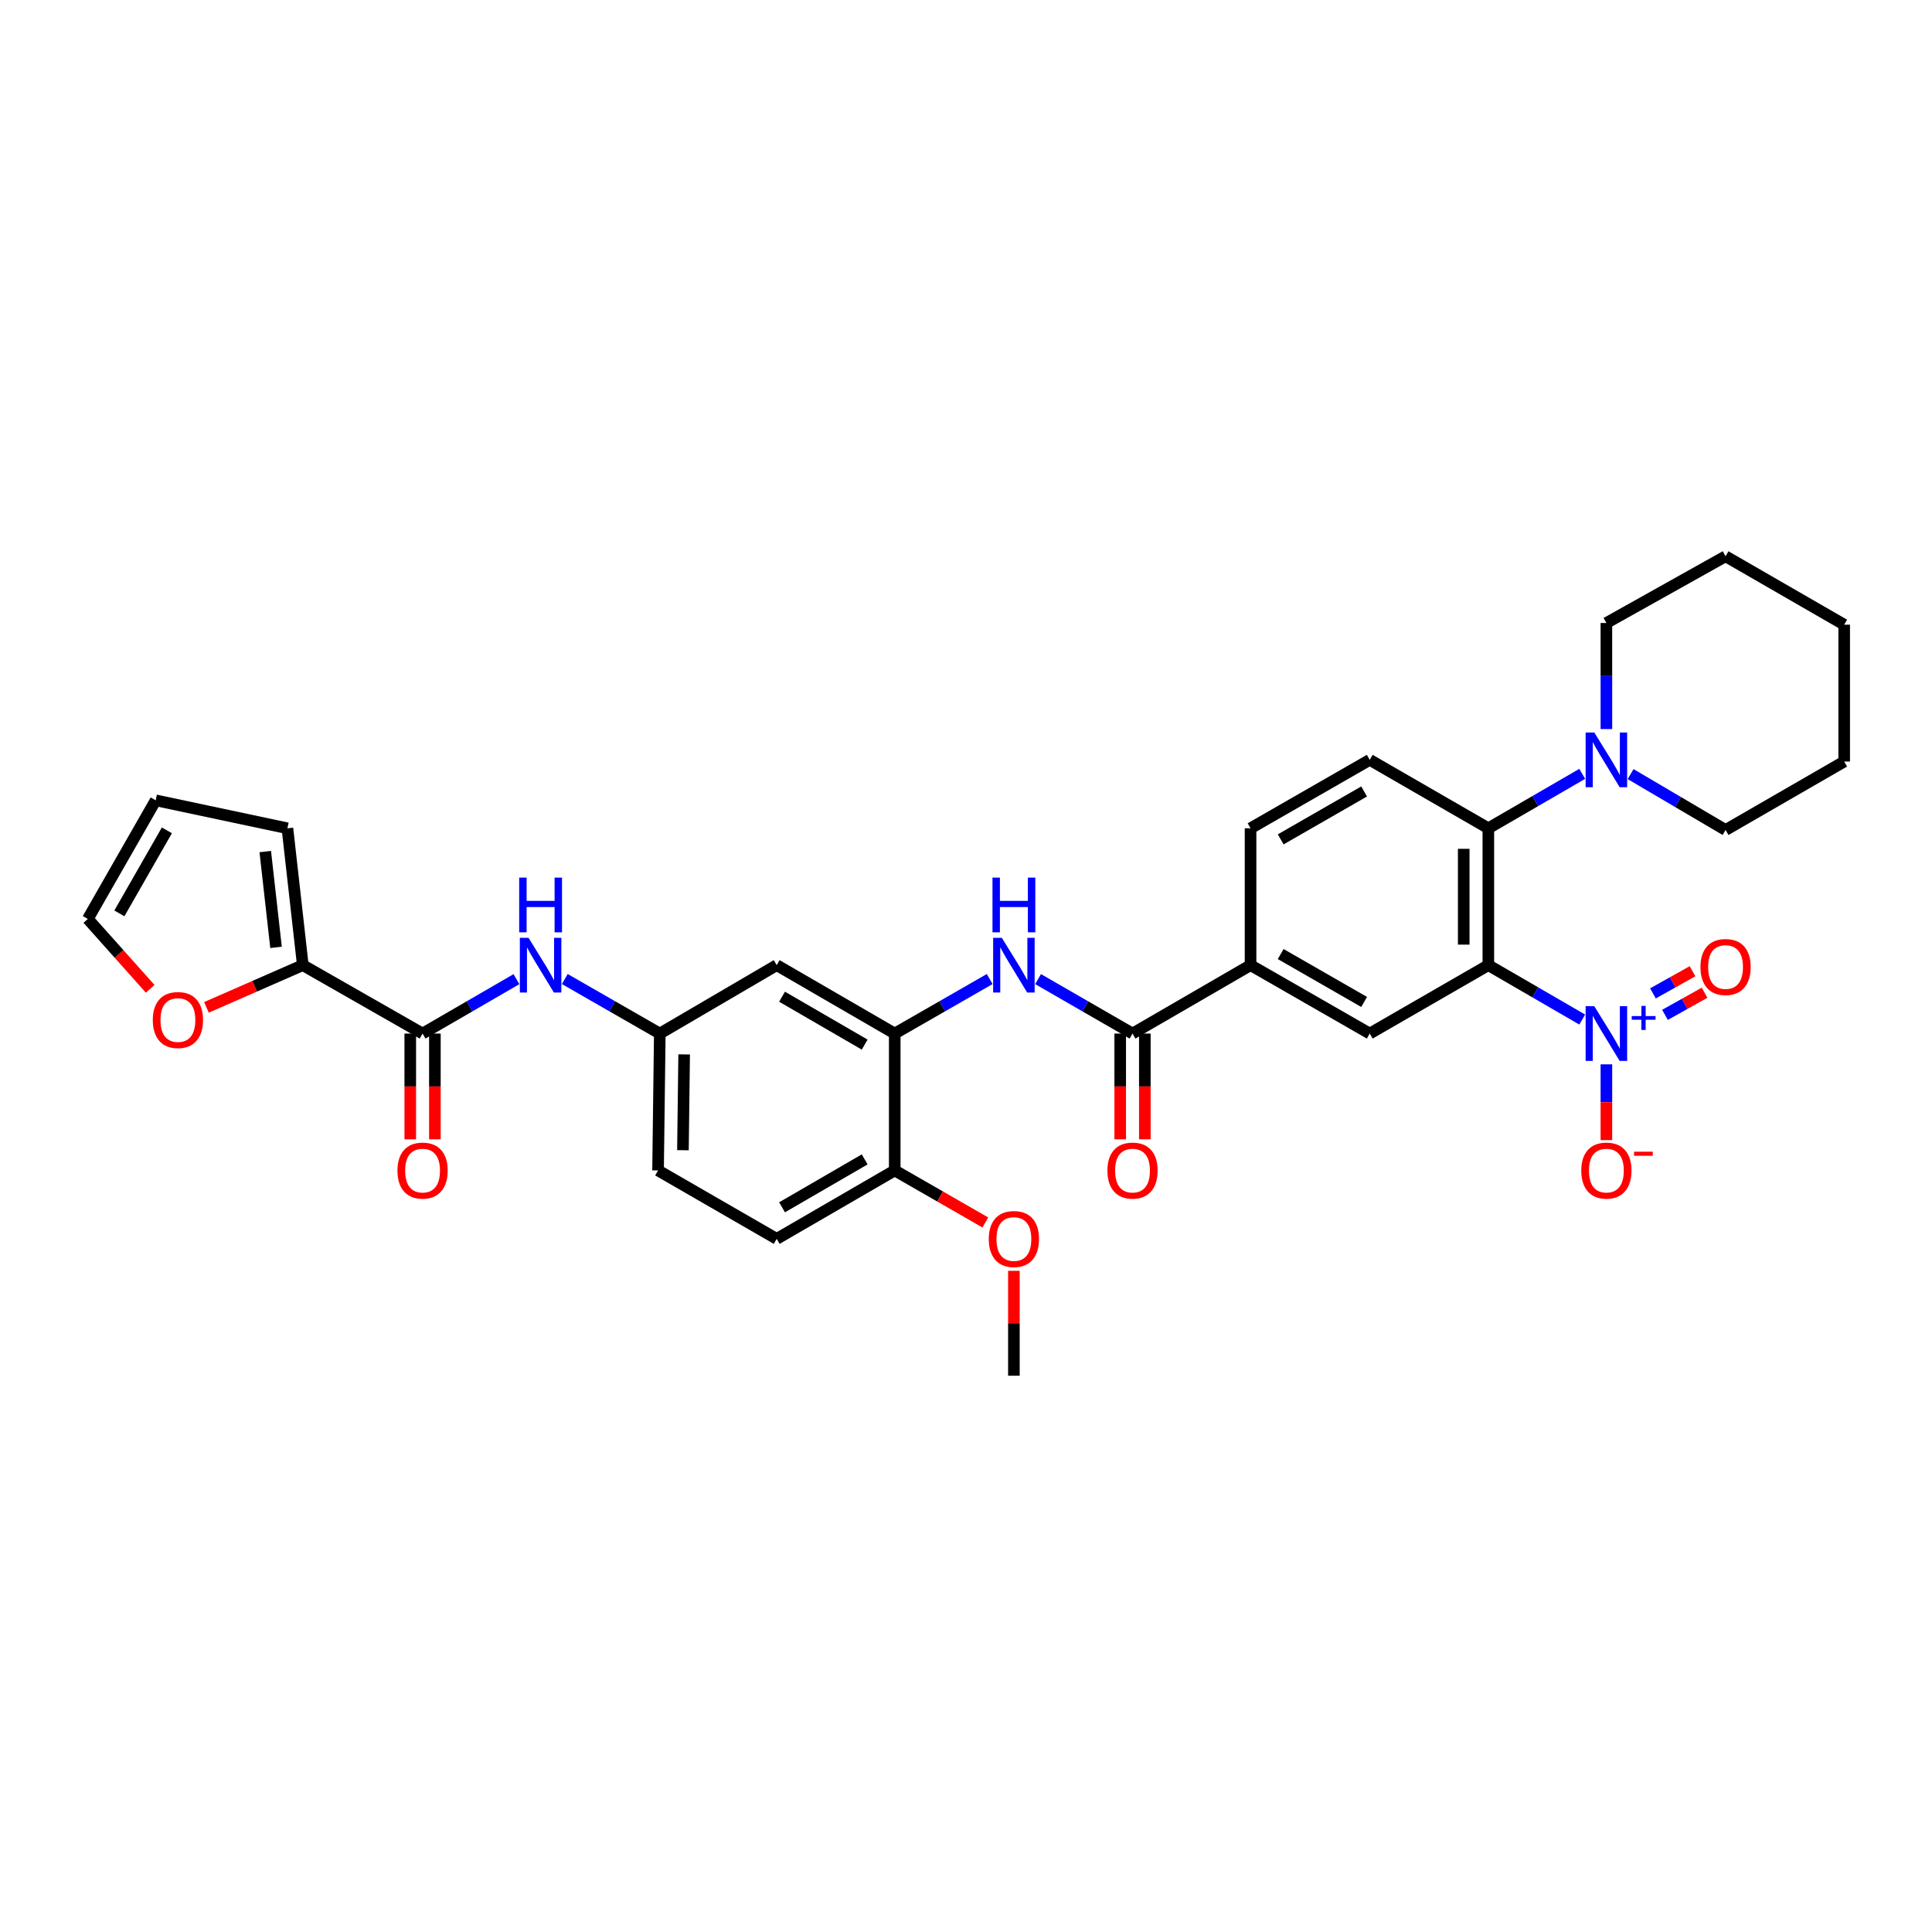 <?xml version='1.0' encoding='iso-8859-1'?>
<svg version='1.1' baseProfile='full'
              xmlns='http://www.w3.org/2000/svg'
                      xmlns:rdkit='http://www.rdkit.org/xml'
                      xmlns:xlink='http://www.w3.org/1999/xlink'
                  xml:space='preserve'
width='1000px' height='1000px' viewBox='0 0 1000 1000'>
<!-- END OF HEADER -->
<rect style='opacity:1.0;fill:#FFFFFF;stroke:none' width='1000' height='1000' x='0' y='0'> </rect>
<path class='bond-0' d='M 770.365,499.561 L 794.662,513.642' style='fill:none;fill-rule:evenodd;stroke:#000000;stroke-width:6px;stroke-linecap:butt;stroke-linejoin:miter;stroke-opacity:1' />
<path class='bond-0' d='M 794.662,513.642 L 818.958,527.723' style='fill:none;fill-rule:evenodd;stroke:#0000FF;stroke-width:6px;stroke-linecap:butt;stroke-linejoin:miter;stroke-opacity:1' />
<path class='bond-1' d='M 770.365,499.561 L 770.365,428.72' style='fill:none;fill-rule:evenodd;stroke:#000000;stroke-width:6px;stroke-linecap:butt;stroke-linejoin:miter;stroke-opacity:1' />
<path class='bond-1' d='M 757.62,488.935 L 757.62,439.346' style='fill:none;fill-rule:evenodd;stroke:#000000;stroke-width:6px;stroke-linecap:butt;stroke-linejoin:miter;stroke-opacity:1' />
<path class='bond-4' d='M 770.365,499.561 L 708.976,534.971' style='fill:none;fill-rule:evenodd;stroke:#000000;stroke-width:6px;stroke-linecap:butt;stroke-linejoin:miter;stroke-opacity:1' />
<path class='bond-13' d='M 831.464,550.902 L 831.464,570.511' style='fill:none;fill-rule:evenodd;stroke:#0000FF;stroke-width:6px;stroke-linecap:butt;stroke-linejoin:miter;stroke-opacity:1' />
<path class='bond-13' d='M 831.464,570.511 L 831.464,590.12' style='fill:none;fill-rule:evenodd;stroke:#FF0000;stroke-width:6px;stroke-linecap:butt;stroke-linejoin:miter;stroke-opacity:1' />
<path class='bond-15' d='M 861.789,525.298 L 872.032,519.564' style='fill:none;fill-rule:evenodd;stroke:#0000FF;stroke-width:6px;stroke-linecap:butt;stroke-linejoin:miter;stroke-opacity:1' />
<path class='bond-15' d='M 872.032,519.564 L 882.275,513.83' style='fill:none;fill-rule:evenodd;stroke:#FF0000;stroke-width:6px;stroke-linecap:butt;stroke-linejoin:miter;stroke-opacity:1' />
<path class='bond-15' d='M 855.563,514.177 L 865.806,508.443' style='fill:none;fill-rule:evenodd;stroke:#0000FF;stroke-width:6px;stroke-linecap:butt;stroke-linejoin:miter;stroke-opacity:1' />
<path class='bond-15' d='M 865.806,508.443 L 876.049,502.709' style='fill:none;fill-rule:evenodd;stroke:#FF0000;stroke-width:6px;stroke-linecap:butt;stroke-linejoin:miter;stroke-opacity:1' />
<path class='bond-7' d='M 770.365,428.72 L 794.662,414.633' style='fill:none;fill-rule:evenodd;stroke:#000000;stroke-width:6px;stroke-linecap:butt;stroke-linejoin:miter;stroke-opacity:1' />
<path class='bond-7' d='M 794.662,414.633 L 818.958,400.546' style='fill:none;fill-rule:evenodd;stroke:#0000FF;stroke-width:6px;stroke-linecap:butt;stroke-linejoin:miter;stroke-opacity:1' />
<path class='bond-12' d='M 770.365,428.72 L 708.976,393.296' style='fill:none;fill-rule:evenodd;stroke:#000000;stroke-width:6px;stroke-linecap:butt;stroke-linejoin:miter;stroke-opacity:1' />
<path class='bond-2' d='M 586.192,534.971 L 647.283,499.561' style='fill:none;fill-rule:evenodd;stroke:#000000;stroke-width:6px;stroke-linecap:butt;stroke-linejoin:miter;stroke-opacity:1' />
<path class='bond-5' d='M 586.192,534.971 L 561.747,520.874' style='fill:none;fill-rule:evenodd;stroke:#000000;stroke-width:6px;stroke-linecap:butt;stroke-linejoin:miter;stroke-opacity:1' />
<path class='bond-5' d='M 561.747,520.874 L 537.301,506.776' style='fill:none;fill-rule:evenodd;stroke:#0000FF;stroke-width:6px;stroke-linecap:butt;stroke-linejoin:miter;stroke-opacity:1' />
<path class='bond-19' d='M 579.819,534.971 L 579.819,562.346' style='fill:none;fill-rule:evenodd;stroke:#000000;stroke-width:6px;stroke-linecap:butt;stroke-linejoin:miter;stroke-opacity:1' />
<path class='bond-19' d='M 579.819,562.346 L 579.819,589.721' style='fill:none;fill-rule:evenodd;stroke:#FF0000;stroke-width:6px;stroke-linecap:butt;stroke-linejoin:miter;stroke-opacity:1' />
<path class='bond-19' d='M 592.565,534.971 L 592.565,562.346' style='fill:none;fill-rule:evenodd;stroke:#000000;stroke-width:6px;stroke-linecap:butt;stroke-linejoin:miter;stroke-opacity:1' />
<path class='bond-19' d='M 592.565,562.346 L 592.565,589.721' style='fill:none;fill-rule:evenodd;stroke:#FF0000;stroke-width:6px;stroke-linecap:butt;stroke-linejoin:miter;stroke-opacity:1' />
<path class='bond-3' d='M 218.724,534.971 L 243.017,520.89' style='fill:none;fill-rule:evenodd;stroke:#000000;stroke-width:6px;stroke-linecap:butt;stroke-linejoin:miter;stroke-opacity:1' />
<path class='bond-3' d='M 243.017,520.89 L 267.31,506.809' style='fill:none;fill-rule:evenodd;stroke:#0000FF;stroke-width:6px;stroke-linecap:butt;stroke-linejoin:miter;stroke-opacity:1' />
<path class='bond-8' d='M 218.724,534.971 L 156.733,499.561' style='fill:none;fill-rule:evenodd;stroke:#000000;stroke-width:6px;stroke-linecap:butt;stroke-linejoin:miter;stroke-opacity:1' />
<path class='bond-20' d='M 212.351,534.971 L 212.351,562.346' style='fill:none;fill-rule:evenodd;stroke:#000000;stroke-width:6px;stroke-linecap:butt;stroke-linejoin:miter;stroke-opacity:1' />
<path class='bond-20' d='M 212.351,562.346 L 212.351,589.721' style='fill:none;fill-rule:evenodd;stroke:#FF0000;stroke-width:6px;stroke-linecap:butt;stroke-linejoin:miter;stroke-opacity:1' />
<path class='bond-20' d='M 225.096,534.971 L 225.096,562.346' style='fill:none;fill-rule:evenodd;stroke:#000000;stroke-width:6px;stroke-linecap:butt;stroke-linejoin:miter;stroke-opacity:1' />
<path class='bond-20' d='M 225.096,562.346 L 225.096,589.721' style='fill:none;fill-rule:evenodd;stroke:#FF0000;stroke-width:6px;stroke-linecap:butt;stroke-linejoin:miter;stroke-opacity:1' />
<path class='bond-9' d='M 708.976,534.971 L 647.283,499.561' style='fill:none;fill-rule:evenodd;stroke:#000000;stroke-width:6px;stroke-linecap:butt;stroke-linejoin:miter;stroke-opacity:1' />
<path class='bond-9' d='M 706.067,518.606 L 662.882,493.819' style='fill:none;fill-rule:evenodd;stroke:#000000;stroke-width:6px;stroke-linecap:butt;stroke-linejoin:miter;stroke-opacity:1' />
<path class='bond-6' d='M 512.271,506.748 L 487.691,520.859' style='fill:none;fill-rule:evenodd;stroke:#0000FF;stroke-width:6px;stroke-linecap:butt;stroke-linejoin:miter;stroke-opacity:1' />
<path class='bond-6' d='M 487.691,520.859 L 463.11,534.971' style='fill:none;fill-rule:evenodd;stroke:#000000;stroke-width:6px;stroke-linecap:butt;stroke-linejoin:miter;stroke-opacity:1' />
<path class='bond-11' d='M 463.11,534.971 L 402.019,499.561' style='fill:none;fill-rule:evenodd;stroke:#000000;stroke-width:6px;stroke-linecap:butt;stroke-linejoin:miter;stroke-opacity:1' />
<path class='bond-11' d='M 447.555,540.686 L 404.791,515.899' style='fill:none;fill-rule:evenodd;stroke:#000000;stroke-width:6px;stroke-linecap:butt;stroke-linejoin:miter;stroke-opacity:1' />
<path class='bond-17' d='M 463.11,534.971 L 463.11,605.812' style='fill:none;fill-rule:evenodd;stroke:#000000;stroke-width:6px;stroke-linecap:butt;stroke-linejoin:miter;stroke-opacity:1' />
<path class='bond-27' d='M 831.464,377.365 L 831.464,349.913' style='fill:none;fill-rule:evenodd;stroke:#0000FF;stroke-width:6px;stroke-linecap:butt;stroke-linejoin:miter;stroke-opacity:1' />
<path class='bond-27' d='M 831.464,349.913 L 831.464,322.461' style='fill:none;fill-rule:evenodd;stroke:#000000;stroke-width:6px;stroke-linecap:butt;stroke-linejoin:miter;stroke-opacity:1' />
<path class='bond-28' d='M 843.993,400.671 L 868.571,415.138' style='fill:none;fill-rule:evenodd;stroke:#0000FF;stroke-width:6px;stroke-linecap:butt;stroke-linejoin:miter;stroke-opacity:1' />
<path class='bond-28' d='M 868.571,415.138 L 893.15,429.605' style='fill:none;fill-rule:evenodd;stroke:#000000;stroke-width:6px;stroke-linecap:butt;stroke-linejoin:miter;stroke-opacity:1' />
<path class='bond-14' d='M 156.733,499.561 L 131.792,510.488' style='fill:none;fill-rule:evenodd;stroke:#000000;stroke-width:6px;stroke-linecap:butt;stroke-linejoin:miter;stroke-opacity:1' />
<path class='bond-14' d='M 131.792,510.488 L 106.852,521.415' style='fill:none;fill-rule:evenodd;stroke:#FF0000;stroke-width:6px;stroke-linecap:butt;stroke-linejoin:miter;stroke-opacity:1' />
<path class='bond-18' d='M 156.733,499.561 L 148.767,428.72' style='fill:none;fill-rule:evenodd;stroke:#000000;stroke-width:6px;stroke-linecap:butt;stroke-linejoin:miter;stroke-opacity:1' />
<path class='bond-18' d='M 142.873,490.359 L 137.297,440.77' style='fill:none;fill-rule:evenodd;stroke:#000000;stroke-width:6px;stroke-linecap:butt;stroke-linejoin:miter;stroke-opacity:1' />
<path class='bond-21' d='M 647.283,499.561 L 647.283,428.72' style='fill:none;fill-rule:evenodd;stroke:#000000;stroke-width:6px;stroke-linecap:butt;stroke-linejoin:miter;stroke-opacity:1' />
<path class='bond-10' d='M 292.333,506.746 L 316.921,520.859' style='fill:none;fill-rule:evenodd;stroke:#0000FF;stroke-width:6px;stroke-linecap:butt;stroke-linejoin:miter;stroke-opacity:1' />
<path class='bond-10' d='M 316.921,520.859 L 341.508,534.971' style='fill:none;fill-rule:evenodd;stroke:#000000;stroke-width:6px;stroke-linecap:butt;stroke-linejoin:miter;stroke-opacity:1' />
<path class='bond-16' d='M 402.019,499.561 L 341.508,534.971' style='fill:none;fill-rule:evenodd;stroke:#000000;stroke-width:6px;stroke-linecap:butt;stroke-linejoin:miter;stroke-opacity:1' />
<path class='bond-33' d='M 708.976,393.296 L 647.283,428.72' style='fill:none;fill-rule:evenodd;stroke:#000000;stroke-width:6px;stroke-linecap:butt;stroke-linejoin:miter;stroke-opacity:1' />
<path class='bond-33' d='M 706.069,409.662 L 662.884,434.459' style='fill:none;fill-rule:evenodd;stroke:#000000;stroke-width:6px;stroke-linecap:butt;stroke-linejoin:miter;stroke-opacity:1' />
<path class='bond-22' d='M 77.742,511.813 L 61.598,493.728' style='fill:none;fill-rule:evenodd;stroke:#FF0000;stroke-width:6px;stroke-linecap:butt;stroke-linejoin:miter;stroke-opacity:1' />
<path class='bond-22' d='M 61.598,493.728 L 45.455,475.643' style='fill:none;fill-rule:evenodd;stroke:#000000;stroke-width:6px;stroke-linecap:butt;stroke-linejoin:miter;stroke-opacity:1' />
<path class='bond-35' d='M 341.508,534.971 L 340.609,605.812' style='fill:none;fill-rule:evenodd;stroke:#000000;stroke-width:6px;stroke-linecap:butt;stroke-linejoin:miter;stroke-opacity:1' />
<path class='bond-35' d='M 354.117,545.759 L 353.488,595.348' style='fill:none;fill-rule:evenodd;stroke:#000000;stroke-width:6px;stroke-linecap:butt;stroke-linejoin:miter;stroke-opacity:1' />
<path class='bond-24' d='M 463.11,605.812 L 402.019,641.236' style='fill:none;fill-rule:evenodd;stroke:#000000;stroke-width:6px;stroke-linecap:butt;stroke-linejoin:miter;stroke-opacity:1' />
<path class='bond-24' d='M 447.553,600.1 L 404.789,624.897' style='fill:none;fill-rule:evenodd;stroke:#000000;stroke-width:6px;stroke-linecap:butt;stroke-linejoin:miter;stroke-opacity:1' />
<path class='bond-26' d='M 463.11,605.812 L 486.561,619.281' style='fill:none;fill-rule:evenodd;stroke:#000000;stroke-width:6px;stroke-linecap:butt;stroke-linejoin:miter;stroke-opacity:1' />
<path class='bond-26' d='M 486.561,619.281 L 510.011,632.749' style='fill:none;fill-rule:evenodd;stroke:#FF0000;stroke-width:6px;stroke-linecap:butt;stroke-linejoin:miter;stroke-opacity:1' />
<path class='bond-23' d='M 148.767,428.72 L 80.581,414.247' style='fill:none;fill-rule:evenodd;stroke:#000000;stroke-width:6px;stroke-linecap:butt;stroke-linejoin:miter;stroke-opacity:1' />
<path class='bond-36' d='M 45.455,475.643 L 80.581,414.247' style='fill:none;fill-rule:evenodd;stroke:#000000;stroke-width:6px;stroke-linecap:butt;stroke-linejoin:miter;stroke-opacity:1' />
<path class='bond-36' d='M 61.786,472.763 L 86.375,429.786' style='fill:none;fill-rule:evenodd;stroke:#000000;stroke-width:6px;stroke-linecap:butt;stroke-linejoin:miter;stroke-opacity:1' />
<path class='bond-25' d='M 402.019,641.236 L 340.609,605.812' style='fill:none;fill-rule:evenodd;stroke:#000000;stroke-width:6px;stroke-linecap:butt;stroke-linejoin:miter;stroke-opacity:1' />
<path class='bond-29' d='M 524.789,657.767 L 524.789,684.919' style='fill:none;fill-rule:evenodd;stroke:#FF0000;stroke-width:6px;stroke-linecap:butt;stroke-linejoin:miter;stroke-opacity:1' />
<path class='bond-29' d='M 524.789,684.919 L 524.789,712.071' style='fill:none;fill-rule:evenodd;stroke:#000000;stroke-width:6px;stroke-linecap:butt;stroke-linejoin:miter;stroke-opacity:1' />
<path class='bond-30' d='M 831.464,322.461 L 893.15,287.929' style='fill:none;fill-rule:evenodd;stroke:#000000;stroke-width:6px;stroke-linecap:butt;stroke-linejoin:miter;stroke-opacity:1' />
<path class='bond-31' d='M 893.15,429.605 L 954.545,394.174' style='fill:none;fill-rule:evenodd;stroke:#000000;stroke-width:6px;stroke-linecap:butt;stroke-linejoin:miter;stroke-opacity:1' />
<path class='bond-34' d='M 893.15,287.929 L 954.545,323.339' style='fill:none;fill-rule:evenodd;stroke:#000000;stroke-width:6px;stroke-linecap:butt;stroke-linejoin:miter;stroke-opacity:1' />
<path class='bond-32' d='M 954.545,394.174 L 954.545,323.339' style='fill:none;fill-rule:evenodd;stroke:#000000;stroke-width:6px;stroke-linecap:butt;stroke-linejoin:miter;stroke-opacity:1' />
<path  class='atom-1' d='M 825.204 520.811
L 834.484 535.811
Q 835.404 537.291, 836.884 539.971
Q 838.364 542.651, 838.444 542.811
L 838.444 520.811
L 842.204 520.811
L 842.204 549.131
L 838.324 549.131
L 828.364 532.731
Q 827.204 530.811, 825.964 528.611
Q 824.764 526.411, 824.404 525.731
L 824.404 549.131
L 820.724 549.131
L 820.724 520.811
L 825.204 520.811
' fill='#0000FF'/>
<path  class='atom-1' d='M 844.58 525.916
L 849.569 525.916
L 849.569 520.662
L 851.787 520.662
L 851.787 525.916
L 856.908 525.916
L 856.908 527.817
L 851.787 527.817
L 851.787 533.097
L 849.569 533.097
L 849.569 527.817
L 844.58 527.817
L 844.58 525.916
' fill='#0000FF'/>
<path  class='atom-6' d='M 518.529 485.401
L 527.809 500.401
Q 528.729 501.881, 530.209 504.561
Q 531.689 507.241, 531.769 507.401
L 531.769 485.401
L 535.529 485.401
L 535.529 513.721
L 531.649 513.721
L 521.689 497.321
Q 520.529 495.401, 519.289 493.201
Q 518.089 491.001, 517.729 490.321
L 517.729 513.721
L 514.049 513.721
L 514.049 485.401
L 518.529 485.401
' fill='#0000FF'/>
<path  class='atom-6' d='M 513.709 454.249
L 517.549 454.249
L 517.549 466.289
L 532.029 466.289
L 532.029 454.249
L 535.869 454.249
L 535.869 482.569
L 532.029 482.569
L 532.029 469.489
L 517.549 469.489
L 517.549 482.569
L 513.709 482.569
L 513.709 454.249
' fill='#0000FF'/>
<path  class='atom-8' d='M 825.204 379.136
L 834.484 394.136
Q 835.404 395.616, 836.884 398.296
Q 838.364 400.976, 838.444 401.136
L 838.444 379.136
L 842.204 379.136
L 842.204 407.456
L 838.324 407.456
L 828.364 391.056
Q 827.204 389.136, 825.964 386.936
Q 824.764 384.736, 824.404 384.056
L 824.404 407.456
L 820.724 407.456
L 820.724 379.136
L 825.204 379.136
' fill='#0000FF'/>
<path  class='atom-11' d='M 273.555 485.401
L 282.835 500.401
Q 283.755 501.881, 285.235 504.561
Q 286.715 507.241, 286.795 507.401
L 286.795 485.401
L 290.555 485.401
L 290.555 513.721
L 286.675 513.721
L 276.715 497.321
Q 275.555 495.401, 274.315 493.201
Q 273.115 491.001, 272.755 490.321
L 272.755 513.721
L 269.075 513.721
L 269.075 485.401
L 273.555 485.401
' fill='#0000FF'/>
<path  class='atom-11' d='M 268.735 454.249
L 272.575 454.249
L 272.575 466.289
L 287.055 466.289
L 287.055 454.249
L 290.895 454.249
L 290.895 482.569
L 287.055 482.569
L 287.055 469.489
L 272.575 469.489
L 272.575 482.569
L 268.735 482.569
L 268.735 454.249
' fill='#0000FF'/>
<path  class='atom-14' d='M 818.464 605.892
Q 818.464 599.092, 821.824 595.292
Q 825.184 591.492, 831.464 591.492
Q 837.744 591.492, 841.104 595.292
Q 844.464 599.092, 844.464 605.892
Q 844.464 612.772, 841.064 616.692
Q 837.664 620.572, 831.464 620.572
Q 825.224 620.572, 821.824 616.692
Q 818.464 612.812, 818.464 605.892
M 831.464 617.372
Q 835.784 617.372, 838.104 614.492
Q 840.464 611.572, 840.464 605.892
Q 840.464 600.332, 838.104 597.532
Q 835.784 594.692, 831.464 594.692
Q 827.144 594.692, 824.784 597.492
Q 822.464 600.292, 822.464 605.892
Q 822.464 611.612, 824.784 614.492
Q 827.144 617.372, 831.464 617.372
' fill='#FF0000'/>
<path  class='atom-14' d='M 845.784 596.115
L 855.472 596.115
L 855.472 598.227
L 845.784 598.227
L 845.784 596.115
' fill='#FF0000'/>
<path  class='atom-15' d='M 79.087 527.963
Q 79.087 521.163, 82.447 517.363
Q 85.807 513.563, 92.087 513.563
Q 98.367 513.563, 101.727 517.363
Q 105.087 521.163, 105.087 527.963
Q 105.087 534.843, 101.687 538.763
Q 98.287 542.643, 92.087 542.643
Q 85.847 542.643, 82.447 538.763
Q 79.087 534.883, 79.087 527.963
M 92.087 539.443
Q 96.407 539.443, 98.727 536.563
Q 101.087 533.643, 101.087 527.963
Q 101.087 522.403, 98.727 519.603
Q 96.407 516.763, 92.087 516.763
Q 87.767 516.763, 85.407 519.563
Q 83.087 522.363, 83.087 527.963
Q 83.087 533.683, 85.407 536.563
Q 87.767 539.443, 92.087 539.443
' fill='#FF0000'/>
<path  class='atom-16' d='M 880.15 500.519
Q 880.15 493.719, 883.51 489.919
Q 886.87 486.119, 893.15 486.119
Q 899.43 486.119, 902.79 489.919
Q 906.15 493.719, 906.15 500.519
Q 906.15 507.399, 902.75 511.319
Q 899.35 515.199, 893.15 515.199
Q 886.91 515.199, 883.51 511.319
Q 880.15 507.439, 880.15 500.519
M 893.15 511.999
Q 897.47 511.999, 899.79 509.119
Q 902.15 506.199, 902.15 500.519
Q 902.15 494.959, 899.79 492.159
Q 897.47 489.319, 893.15 489.319
Q 888.83 489.319, 886.47 492.119
Q 884.15 494.919, 884.15 500.519
Q 884.15 506.239, 886.47 509.119
Q 888.83 511.999, 893.15 511.999
' fill='#FF0000'/>
<path  class='atom-20' d='M 573.192 605.892
Q 573.192 599.092, 576.552 595.292
Q 579.912 591.492, 586.192 591.492
Q 592.472 591.492, 595.832 595.292
Q 599.192 599.092, 599.192 605.892
Q 599.192 612.772, 595.792 616.692
Q 592.392 620.572, 586.192 620.572
Q 579.952 620.572, 576.552 616.692
Q 573.192 612.812, 573.192 605.892
M 586.192 617.372
Q 590.512 617.372, 592.832 614.492
Q 595.192 611.572, 595.192 605.892
Q 595.192 600.332, 592.832 597.532
Q 590.512 594.692, 586.192 594.692
Q 581.872 594.692, 579.512 597.492
Q 577.192 600.292, 577.192 605.892
Q 577.192 611.612, 579.512 614.492
Q 581.872 617.372, 586.192 617.372
' fill='#FF0000'/>
<path  class='atom-21' d='M 205.724 605.892
Q 205.724 599.092, 209.084 595.292
Q 212.444 591.492, 218.724 591.492
Q 225.004 591.492, 228.364 595.292
Q 231.724 599.092, 231.724 605.892
Q 231.724 612.772, 228.324 616.692
Q 224.924 620.572, 218.724 620.572
Q 212.484 620.572, 209.084 616.692
Q 205.724 612.812, 205.724 605.892
M 218.724 617.372
Q 223.044 617.372, 225.364 614.492
Q 227.724 611.572, 227.724 605.892
Q 227.724 600.332, 225.364 597.532
Q 223.044 594.692, 218.724 594.692
Q 214.404 594.692, 212.044 597.492
Q 209.724 600.292, 209.724 605.892
Q 209.724 611.612, 212.044 614.492
Q 214.404 617.372, 218.724 617.372
' fill='#FF0000'/>
<path  class='atom-27' d='M 511.789 641.316
Q 511.789 634.516, 515.149 630.716
Q 518.509 626.916, 524.789 626.916
Q 531.069 626.916, 534.429 630.716
Q 537.789 634.516, 537.789 641.316
Q 537.789 648.196, 534.389 652.116
Q 530.989 655.996, 524.789 655.996
Q 518.549 655.996, 515.149 652.116
Q 511.789 648.236, 511.789 641.316
M 524.789 652.796
Q 529.109 652.796, 531.429 649.916
Q 533.789 646.996, 533.789 641.316
Q 533.789 635.756, 531.429 632.956
Q 529.109 630.116, 524.789 630.116
Q 520.469 630.116, 518.109 632.916
Q 515.789 635.716, 515.789 641.316
Q 515.789 647.036, 518.109 649.916
Q 520.469 652.796, 524.789 652.796
' fill='#FF0000'/>
</svg>
